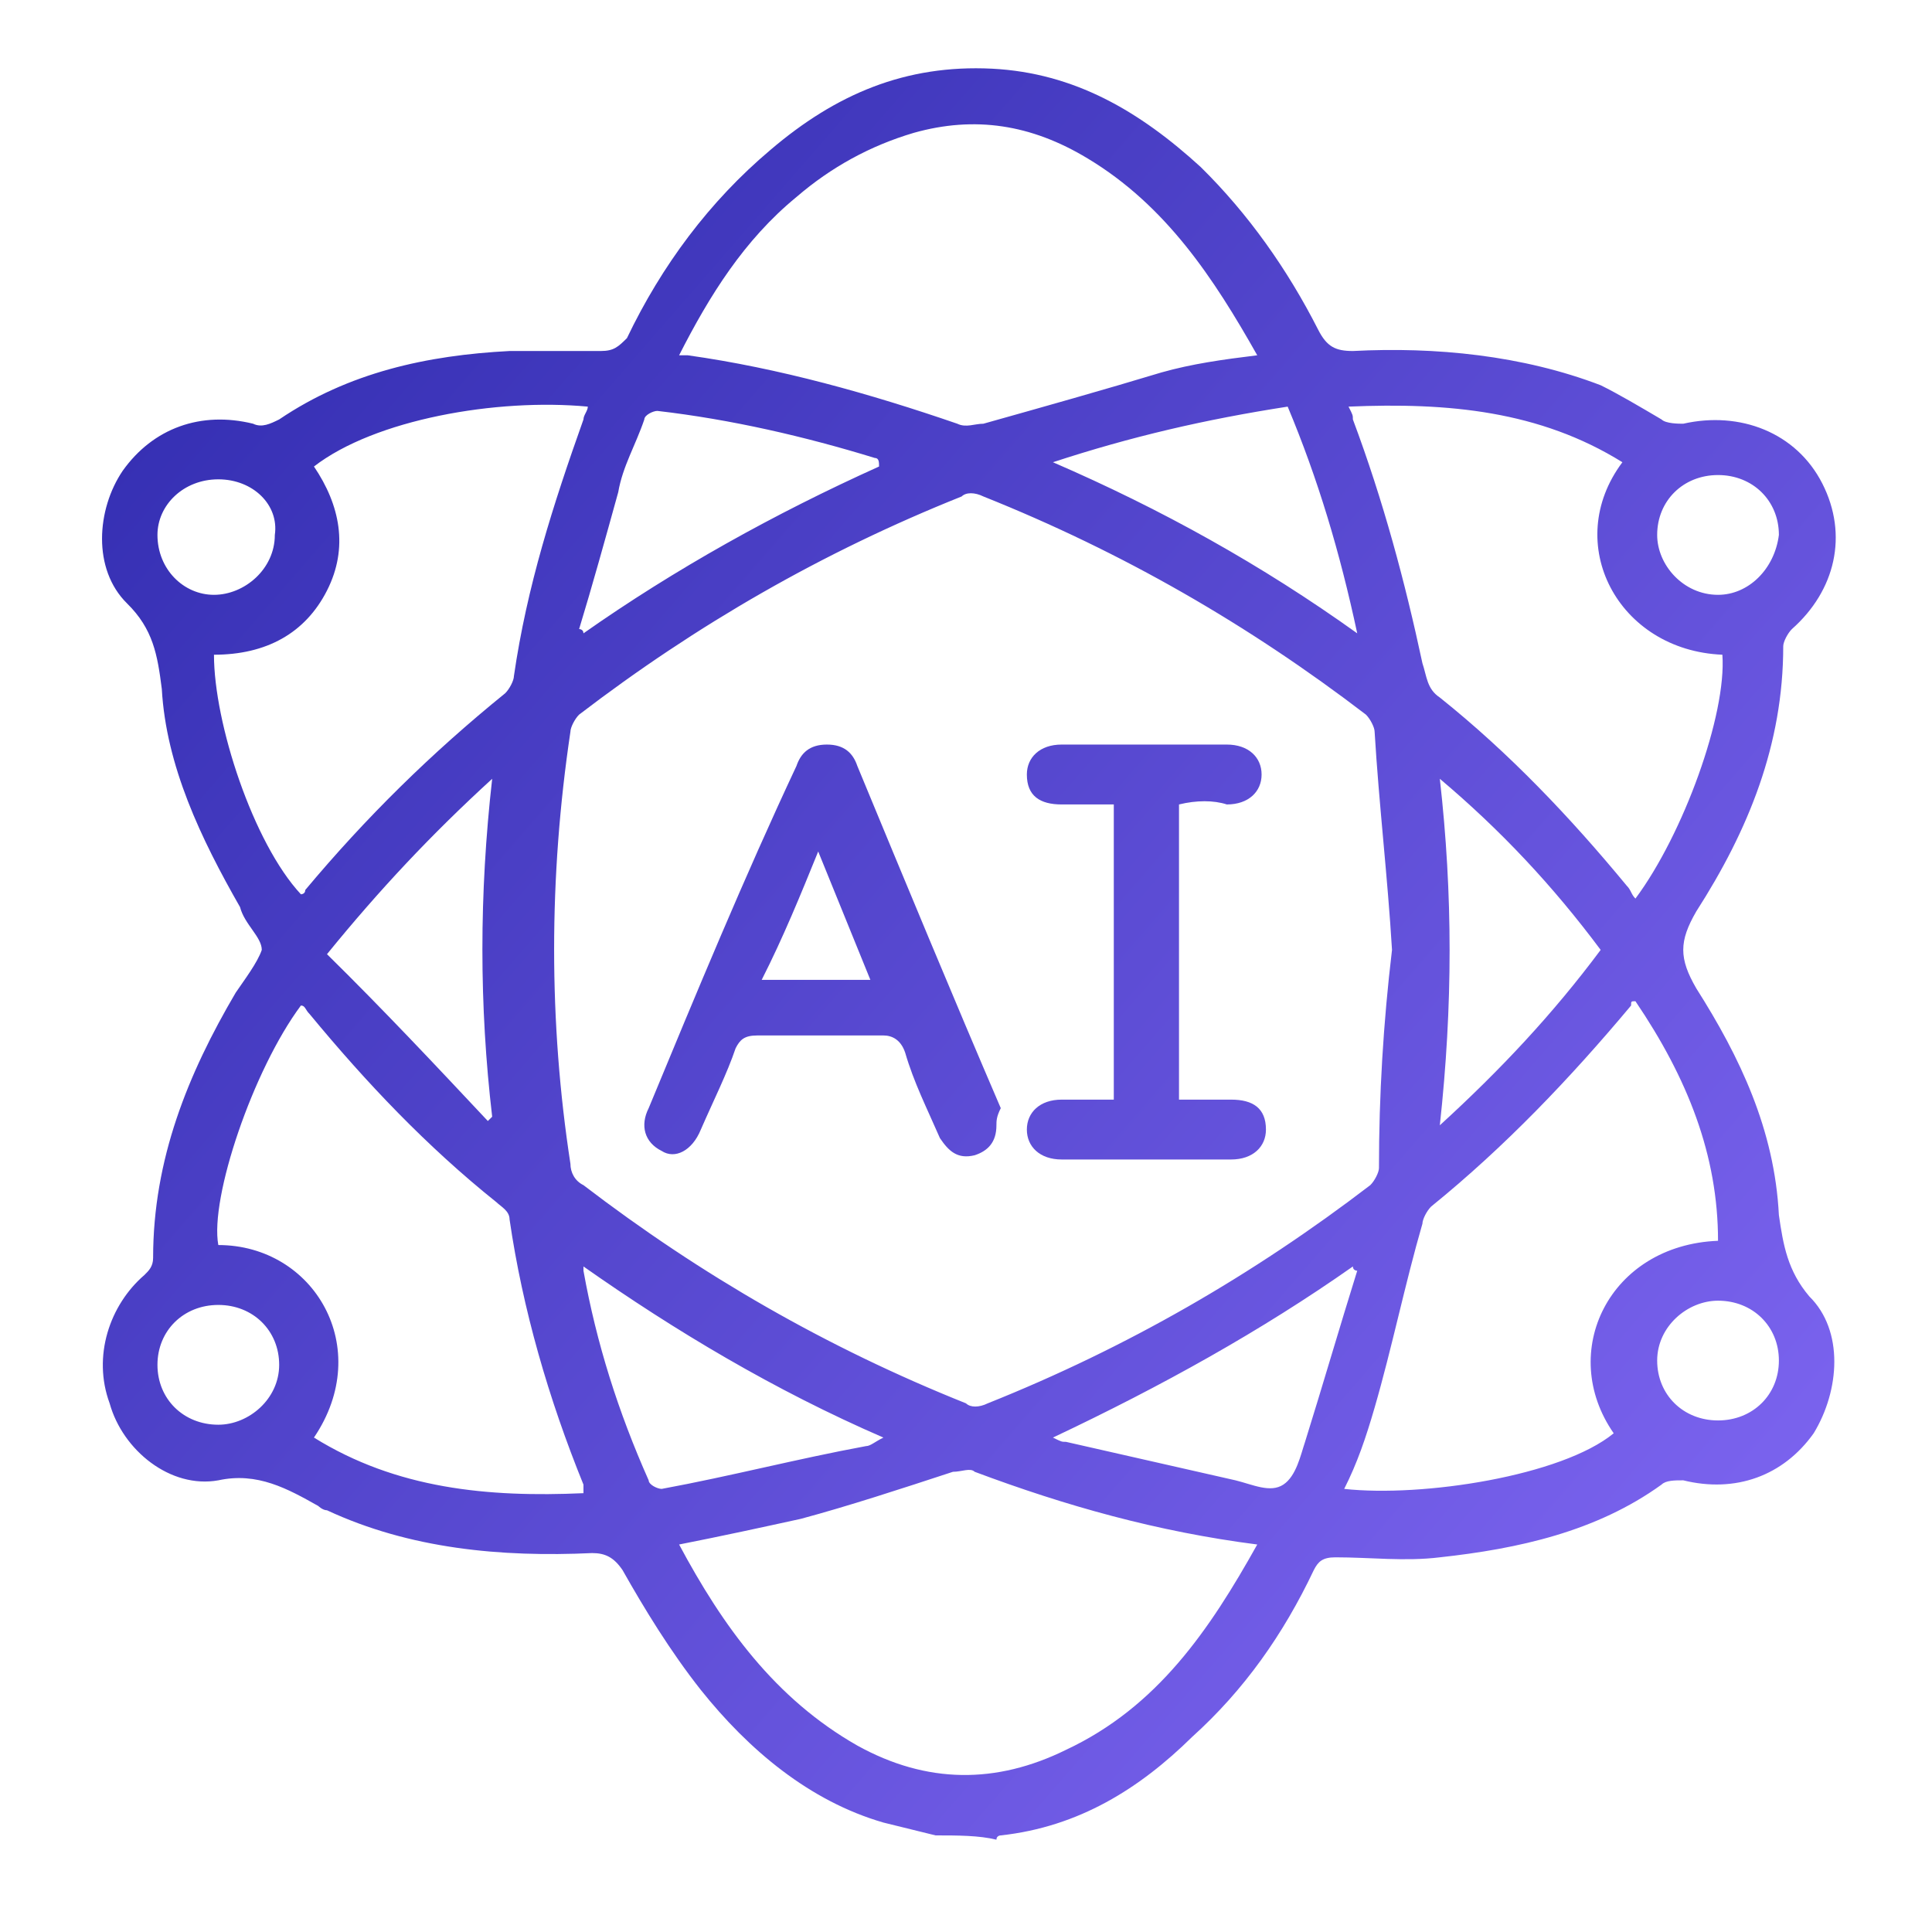 <?xml version="1.0" encoding="UTF-8"?>
<svg xmlns="http://www.w3.org/2000/svg" width="60" height="60" viewBox="0 0 60 60" fill="none">
  <path d="M29.055 57C28.515 56.867 27.975 56.734 27.435 56.601C25.14 55.937 23.25 54.343 21.765 52.483C20.82 51.287 20.01 49.959 19.335 48.763C19.065 48.364 18.795 48.232 18.39 48.232C15.555 48.364 12.72 48.099 10.155 46.903C10.02 46.903 9.885 46.77 9.885 46.77C8.94 46.239 7.995 45.708 6.78 45.973C5.295 46.239 3.81 45.043 3.405 43.582C2.865 42.121 3.405 40.526 4.485 39.596C4.62 39.464 4.755 39.331 4.755 39.065C4.755 36.009 5.835 33.352 7.32 30.828C7.59 30.43 7.995 29.898 8.13 29.5C8.13 29.101 7.59 28.703 7.455 28.171C6.24 26.046 5.16 23.787 5.025 21.396C4.89 20.333 4.755 19.536 3.945 18.739C2.865 17.676 3 15.816 3.81 14.621C4.755 13.292 6.24 12.761 7.86 13.159C8.13 13.292 8.4 13.159 8.67 13.026C10.83 11.565 13.26 11.034 15.825 10.901C16.77 10.901 17.715 10.901 18.66 10.901C19.065 10.901 19.2 10.768 19.47 10.502C20.55 8.244 22.035 6.251 23.925 4.657C25.95 2.93 28.11 2 30.81 2.133C33.375 2.265 35.4 3.461 37.29 5.188C38.775 6.65 39.99 8.377 40.935 10.236C41.205 10.768 41.475 10.901 42.015 10.901C44.58 10.768 47.28 11.034 49.71 11.964C50.25 12.229 50.925 12.628 51.6 13.026C51.735 13.159 52.14 13.159 52.275 13.159C54.03 12.761 55.785 13.425 56.595 15.019C57.405 16.613 57 18.34 55.65 19.536C55.515 19.669 55.38 19.935 55.38 20.067C55.38 23.123 54.3 25.78 52.68 28.304C52.14 29.234 52.14 29.765 52.68 30.695C54.03 32.821 55.11 35.08 55.245 37.736C55.38 38.666 55.515 39.464 56.19 40.261C57.27 41.324 57.135 43.183 56.325 44.512C55.38 45.84 53.895 46.372 52.275 45.973C52.005 45.973 51.735 45.973 51.6 46.106C49.575 47.567 47.145 48.099 44.715 48.364C43.635 48.497 42.555 48.364 41.475 48.364C41.07 48.364 40.935 48.497 40.8 48.763C39.855 50.756 38.64 52.483 37.02 53.944C35.4 55.538 33.51 56.734 31.08 57C31.08 57 30.945 57 30.945 57.133C30.405 57 29.73 57 29.055 57ZM43.23 29.5C43.095 27.241 42.825 24.983 42.69 22.724C42.69 22.592 42.555 22.326 42.42 22.193C38.775 19.403 34.86 17.145 30.54 15.418C30.27 15.285 30 15.285 29.865 15.418C25.545 17.145 21.63 19.403 17.985 22.193C17.85 22.326 17.715 22.592 17.715 22.724C17.04 27.241 17.04 31.758 17.715 36.142C17.715 36.408 17.85 36.674 18.12 36.806C21.765 39.596 25.68 41.855 30 43.582C30.135 43.715 30.405 43.715 30.675 43.582C34.995 41.855 38.91 39.596 42.555 36.806C42.69 36.674 42.825 36.408 42.825 36.275C42.825 34.017 42.96 31.758 43.23 29.5ZM21.09 11.034C21.225 11.034 21.36 11.034 21.36 11.034C24.195 11.432 27.03 12.229 29.73 13.159C30 13.292 30.27 13.159 30.54 13.159C32.43 12.628 34.32 12.096 36.075 11.565C37.02 11.299 37.965 11.166 39.045 11.034C37.695 8.642 36.21 6.384 33.78 4.922C32.025 3.86 30.27 3.594 28.38 4.125C27.03 4.524 25.815 5.188 24.735 6.118C23.115 7.447 22.035 9.174 21.09 11.034ZM39.045 47.966C35.94 47.567 33.105 46.77 30.27 45.708C30.135 45.575 29.865 45.708 29.595 45.708C27.975 46.239 26.355 46.77 24.87 47.169C23.655 47.435 22.44 47.7 21.09 47.966C22.44 50.49 24.06 52.749 26.625 54.21C28.785 55.406 30.945 55.406 33.105 54.343C35.94 53.014 37.56 50.623 39.045 47.966ZM9.75 44.645C12.315 46.239 15.15 46.505 18.12 46.372C18.12 46.239 18.12 46.239 18.12 46.106C17.04 43.449 16.23 40.659 15.825 37.869C15.825 37.604 15.555 37.471 15.42 37.338C13.26 35.611 11.37 33.618 9.615 31.492C9.48 31.36 9.48 31.227 9.345 31.227C7.86 33.22 6.51 37.205 6.78 38.666C9.75 38.666 11.64 41.855 9.75 44.645ZM9.75 14.488C10.56 15.683 10.83 17.012 10.155 18.34C9.48 19.669 8.265 20.333 6.645 20.333C6.645 22.459 7.86 26.178 9.345 27.773C9.345 27.773 9.48 27.773 9.48 27.64C11.37 25.381 13.395 23.389 15.69 21.529C15.825 21.396 15.96 21.13 15.96 20.997C16.365 18.207 17.175 15.683 18.12 13.026C18.12 12.893 18.255 12.761 18.255 12.628C15.42 12.362 11.64 13.026 9.75 14.488ZM50.79 31.094C50.655 31.094 50.655 31.094 50.655 31.227C48.765 33.485 46.74 35.611 44.445 37.471C44.31 37.604 44.175 37.869 44.175 38.002C43.635 39.862 43.23 41.855 42.69 43.715C42.42 44.645 42.15 45.442 41.745 46.239C44.175 46.505 48.495 45.84 50.115 44.512C48.36 41.988 49.98 38.666 53.355 38.534C53.355 35.877 52.41 33.485 50.79 31.094ZM53.49 20.333C50.25 20.2 48.495 16.879 50.385 14.355C47.82 12.761 44.985 12.495 41.88 12.628C42.015 12.893 42.015 12.893 42.015 13.026C42.96 15.55 43.635 18.075 44.175 20.599C44.31 20.997 44.31 21.396 44.715 21.662C46.875 23.389 48.765 25.381 50.52 27.507C50.655 27.64 50.655 27.773 50.79 27.906C52.275 25.913 53.625 22.193 53.49 20.333ZM42.15 39.464C42.15 39.464 42.015 39.464 42.015 39.331C39.18 41.324 36.075 43.05 32.7 44.645C32.97 44.778 32.97 44.778 33.105 44.778C34.86 45.176 36.615 45.575 38.37 45.973C38.91 46.106 39.45 46.372 39.855 46.106C40.26 45.84 40.395 45.176 40.53 44.778C41.07 43.05 41.61 41.191 42.15 39.464ZM17.985 19.536C17.985 19.536 18.12 19.536 18.12 19.669C20.955 17.676 24.06 15.949 27.3 14.488C27.3 14.355 27.3 14.222 27.165 14.222C25.005 13.558 22.71 13.026 20.415 12.761C20.28 12.761 20.01 12.893 20.01 13.026C19.74 13.823 19.335 14.488 19.2 15.285C18.795 16.746 18.39 18.207 17.985 19.536ZM18.12 39.331C18.12 39.464 18.12 39.464 18.12 39.464C18.525 41.722 19.2 43.848 20.145 45.973C20.145 46.106 20.415 46.239 20.55 46.239C22.71 45.84 24.735 45.309 26.895 44.91C27.03 44.91 27.165 44.778 27.435 44.645C24.06 43.183 20.955 41.324 18.12 39.331ZM32.7 14.355C36.075 15.816 39.18 17.543 42.15 19.669C41.61 17.145 40.935 14.886 39.99 12.628C37.425 13.026 35.13 13.558 32.7 14.355ZM49.71 29.5C48.225 27.507 46.605 25.78 44.715 24.186C45.12 27.773 45.12 31.227 44.715 34.947C46.605 33.22 48.225 31.492 49.71 29.5ZM15.15 34.814L15.285 34.681C14.88 31.227 14.88 27.773 15.285 24.186C13.395 25.913 11.775 27.64 10.155 29.633C11.91 31.36 13.53 33.087 15.15 34.814ZM4.89 42.386C4.89 43.449 5.7 44.246 6.78 44.246C7.725 44.246 8.67 43.449 8.67 42.386C8.67 41.324 7.86 40.526 6.78 40.526C5.7 40.526 4.89 41.324 4.89 42.386ZM6.78 14.886C5.7 14.886 4.89 15.683 4.89 16.613C4.89 17.676 5.7 18.473 6.645 18.473C7.59 18.473 8.535 17.676 8.535 16.613C8.67 15.683 7.86 14.886 6.78 14.886ZM55.245 16.613C55.245 15.55 54.435 14.753 53.355 14.753C52.275 14.753 51.465 15.55 51.465 16.613C51.465 17.543 52.275 18.473 53.355 18.473C54.3 18.473 55.11 17.676 55.245 16.613ZM55.245 42.253C55.245 41.191 54.435 40.394 53.355 40.394C52.41 40.394 51.465 41.191 51.465 42.253C51.465 43.316 52.275 44.113 53.355 44.113C54.435 44.113 55.245 43.316 55.245 42.253Z" fill="url(#paint0_linear_2476_599)"></path>
  <path d="M30.945 34.947C30.945 35.478 30.675 35.744 30.27 35.877C29.73 36.009 29.46 35.744 29.19 35.345C28.785 34.415 28.38 33.618 28.11 32.688C27.975 32.29 27.705 32.157 27.435 32.157C26.085 32.157 24.735 32.157 23.52 32.157C23.115 32.157 22.98 32.29 22.845 32.555C22.575 33.352 22.17 34.15 21.765 35.08C21.495 35.744 20.955 36.009 20.55 35.744C20.01 35.478 19.875 34.947 20.145 34.415C21.63 30.828 23.115 27.241 24.735 23.787C24.87 23.389 25.14 23.123 25.68 23.123C26.22 23.123 26.49 23.389 26.625 23.787C28.11 27.374 29.595 30.961 31.08 34.415C30.945 34.681 30.945 34.814 30.945 34.947ZM25.41 26.444C24.87 27.773 24.33 29.101 23.655 30.43C24.87 30.43 25.95 30.43 27.03 30.43C26.49 29.101 25.95 27.773 25.41 26.444Z" fill="url(#paint1_linear_2476_599)"></path>
  <path d="M36.615 24.983C36.615 28.038 36.615 30.961 36.615 34.15C37.155 34.15 37.695 34.15 38.235 34.15C38.91 34.15 39.315 34.415 39.315 35.08C39.315 35.611 38.91 36.009 38.235 36.009C36.48 36.009 34.725 36.009 32.97 36.009C32.295 36.009 31.89 35.611 31.89 35.08C31.89 34.548 32.295 34.15 32.97 34.15C33.51 34.15 34.05 34.15 34.59 34.15C34.59 31.094 34.59 28.038 34.59 24.983C34.05 24.983 33.51 24.983 32.97 24.983C32.295 24.983 31.89 24.717 31.89 24.053C31.89 23.521 32.295 23.123 32.97 23.123C34.725 23.123 36.48 23.123 38.1 23.123C38.775 23.123 39.18 23.521 39.18 24.053C39.18 24.584 38.775 24.983 38.1 24.983C37.695 24.85 37.155 24.85 36.615 24.983Z" fill="url(#paint2_linear_2476_599)"></path>
  <defs>
    <linearGradient id="paint0_linear_2476_599" x1="7.207" y1="-0.629" x2="61.593" y2="46.685" gradientUnits="userSpaceOnUse">
      <stop stop-color="#2E2AAD"></stop>
      <stop offset="1" stop-color="#8067F3"></stop>
    </linearGradient>
    <linearGradient id="paint1_linear_2476_599" x1="7.207" y1="-0.629" x2="61.593" y2="46.685" gradientUnits="userSpaceOnUse">
      <stop stop-color="#2E2AAD"></stop>
      <stop offset="1" stop-color="#8067F3"></stop>
    </linearGradient>
    <linearGradient id="paint2_linear_2476_599" x1="7.207" y1="-0.629" x2="61.593" y2="46.685" gradientUnits="userSpaceOnUse">
      <stop stop-color="#2E2AAD"></stop>
      <stop offset="1" stop-color="#8067F3"></stop>
    </linearGradient>
  </defs>
</svg>
